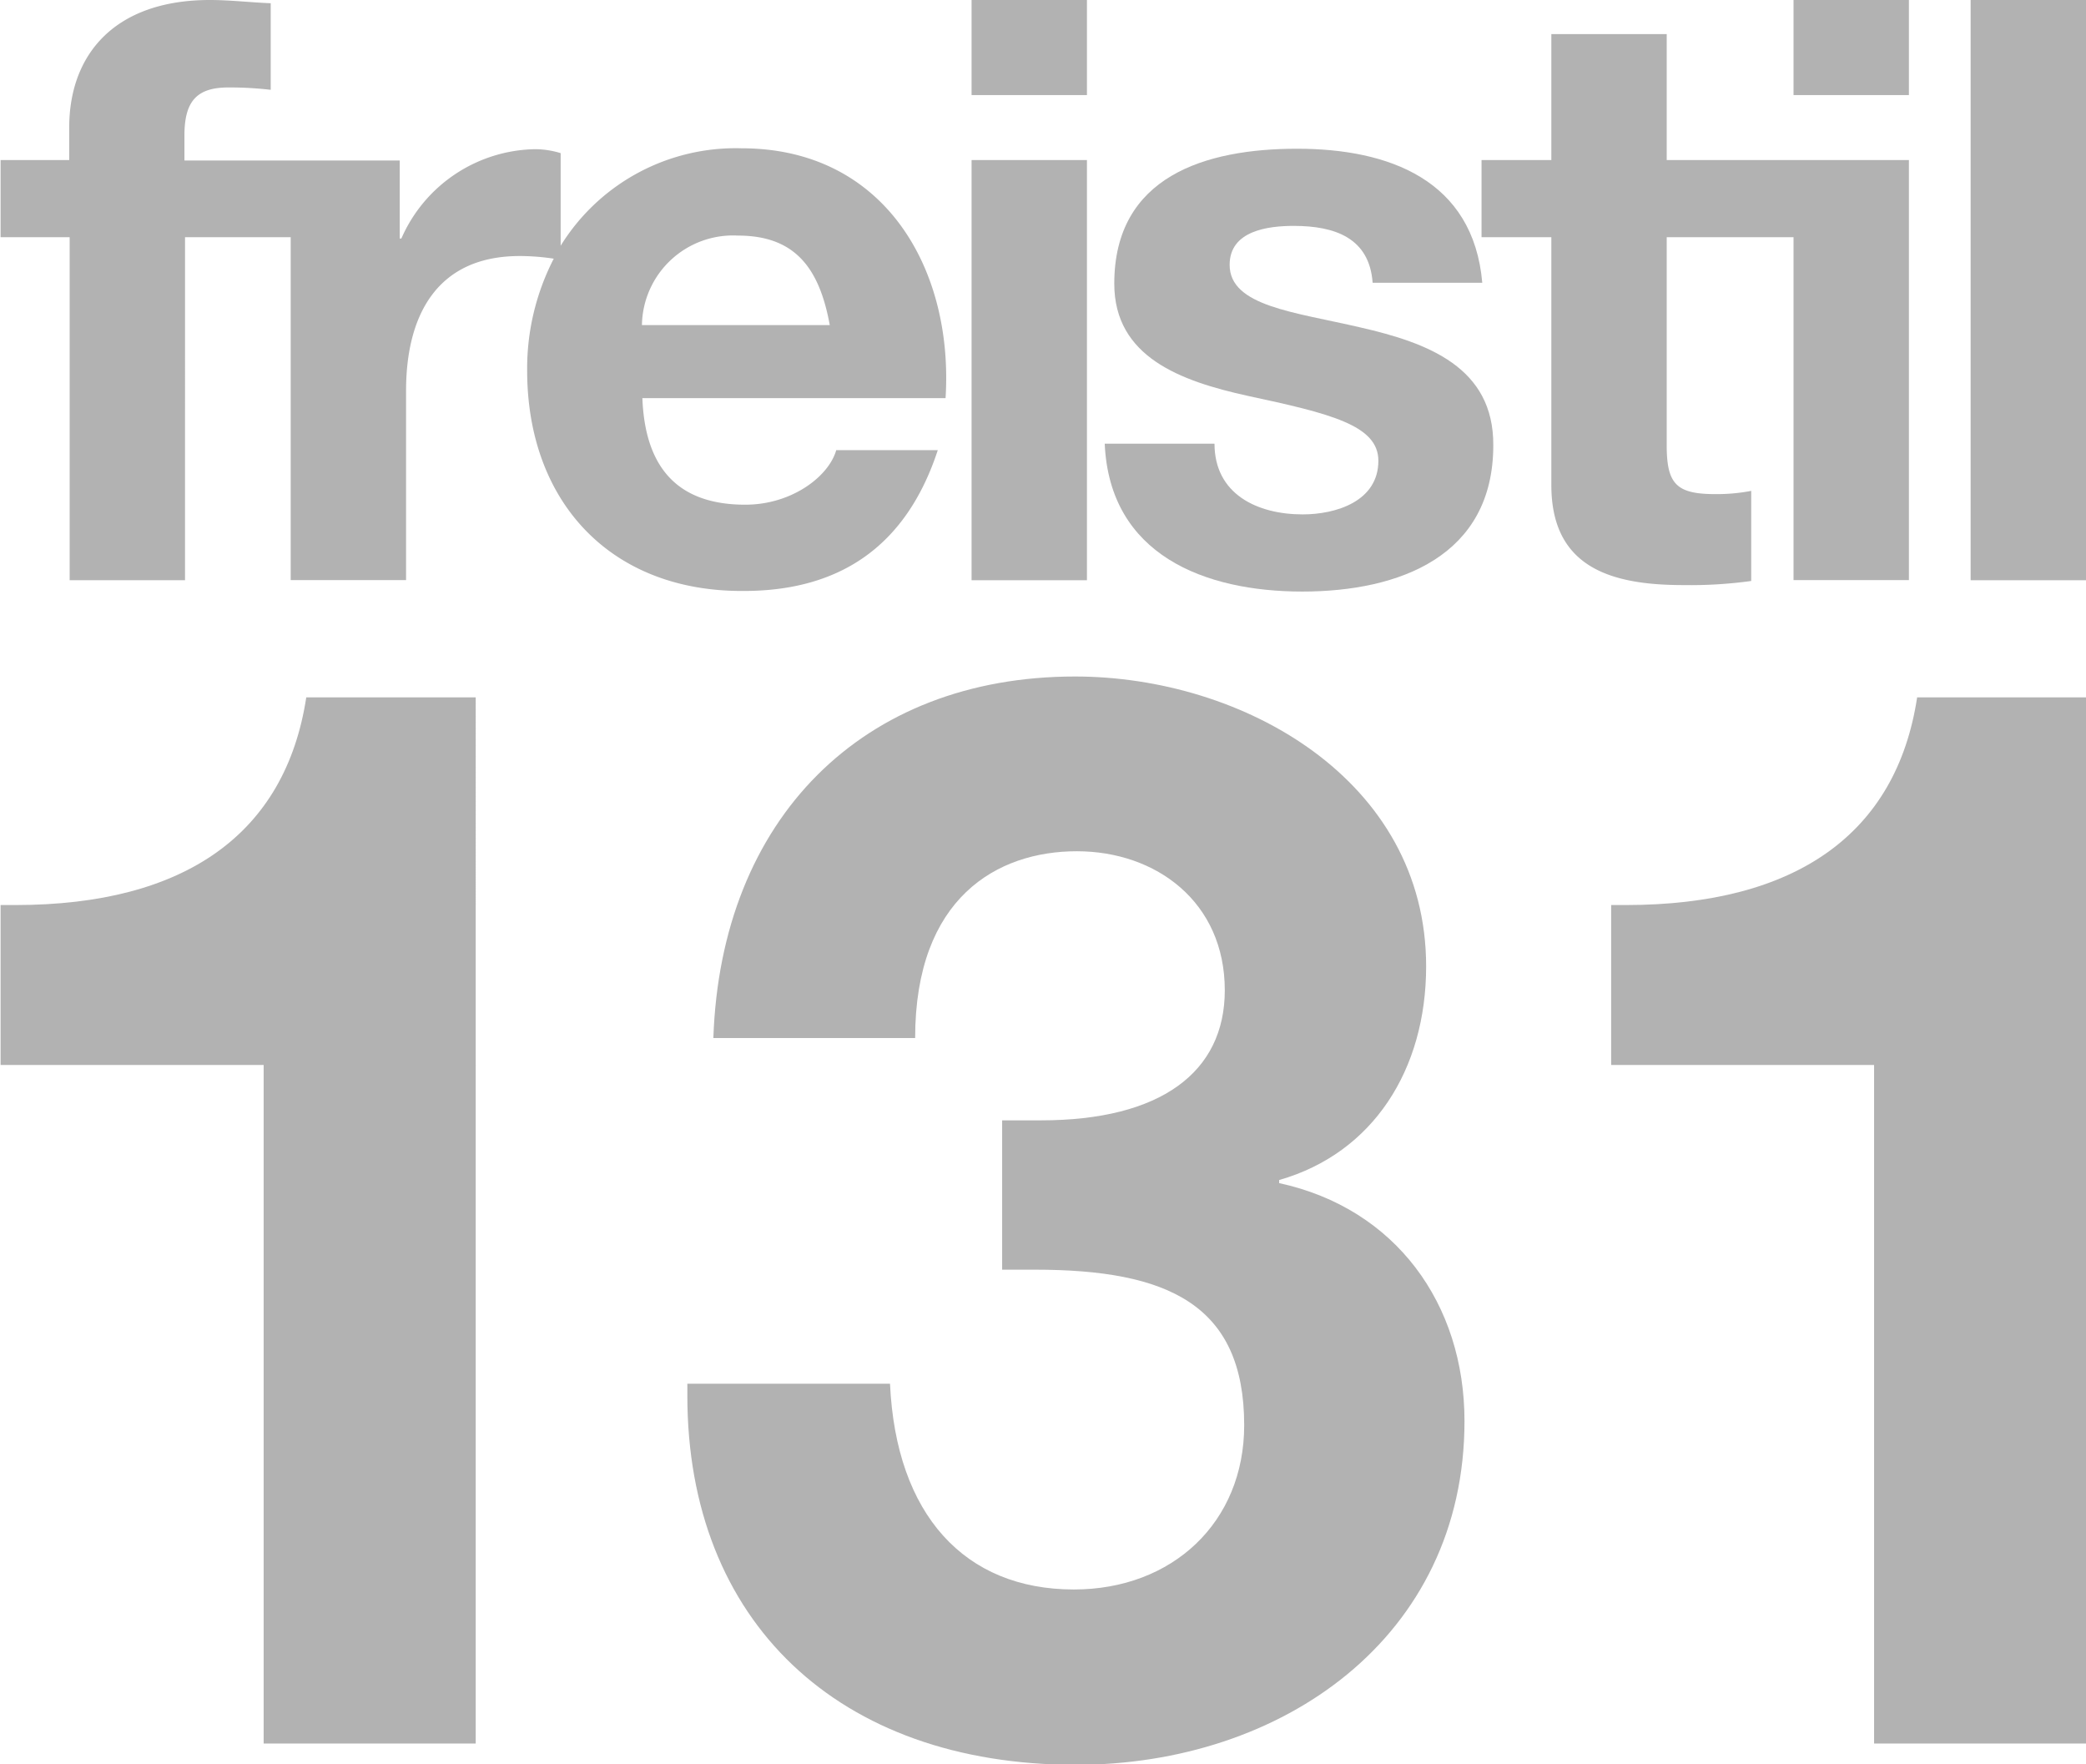 <svg id="Ebene_1" data-name="Ebene 1" xmlns="http://www.w3.org/2000/svg" viewBox="0 0 141.94 120.05"><defs><style>.cls-1{fill:#b2b2b2;}</style></defs><title>freistil_131_grau</title><rect class="cls-1" x="66.11" y="10.89" width="7.85" height="28.59"/><rect class="cls-1" x="134.09" width="7.85" height="39.48"/><rect class="cls-1" x="122.04" width="7.85" height="6.47"/><rect class="cls-1" x="66.11" width="7.85" height="6.47"/><path class="cls-1" d="M233.53,181.56c-4.48-1.05-8.9-1.44-8.9-4.26,0-2.32,2.6-2.65,4.36-2.65,2.82,0,5.15.83,5.37,3.87h7.46c-.61-7-6.36-9.12-12.6-9.12s-12.44,1.88-12.44,9.18c0,5,4.53,6.63,9.06,7.63,5.64,1.21,8.91,2,8.91,4.42,0,2.76-2.88,3.65-5.15,3.65-3.09,0-6-1.38-6-4.81h-7.47c.33,7.57,6.8,10.06,13.44,10.06s13-2.43,13-9.95C242.6,184.27,238.12,182.61,233.53,181.56Z" transform="translate(-140.96 -159.28)"/><path class="cls-1" d="M260.12,198.81v-6.13a12.48,12.48,0,0,1-2.43.22c-2.65,0-3.32-.67-3.32-3.32V175.42H263v23.33h7.85V170.17H254.37V161.6h-7.85v8.57h-4.75v5.25h4.75v16.87c0,5.69,4.2,6.8,9,6.8A30.18,30.18,0,0,0,260.12,198.81Z" transform="translate(-140.96 -159.28)"/><path class="cls-1" d="M204.77,189.91h-6.91c-.5,1.77-3,3.71-6.19,3.71-4.37,0-6.81-2.27-7-7.25h20.63c.55-8.79-4.15-17-13.88-17A14,14,0,0,0,179.11,176v-6.3a6.05,6.05,0,0,0-1.71-.27,10.12,10.12,0,0,0-9.13,6.08h-.11v-5.31H153.51v-1.71c0-2.38.89-3.26,3-3.26a24.47,24.47,0,0,1,2.87.16V159.5c-1.32-.05-2.76-.22-4.14-.22-6.42,0-9.57,3.65-9.57,8.68v2.21H141v5.25h4.7v23.34h7.85V175.42h7.19v23.33h7.85V185.87c0-5,2-9.17,7.74-9.17a15.67,15.67,0,0,1,2.31.18,16.32,16.32,0,0,0-1.81,7.61c0,8.85,5.59,15,14.6,15C197.86,199.53,202.56,196.66,204.77,189.91Zm-13.6-14.6c3.81,0,5.53,2.11,6.25,6.09H184.64A6.2,6.2,0,0,1,191.17,175.31Z" transform="translate(-140.96 -159.28)"/><path class="cls-1" d="M142,220.86h-1v10.88h17.9v46.17h14.43V206.73H161.8C160.38,216,153.57,220.86,142,220.86Z" transform="translate(-140.96 -159.28)"/><path class="cls-1" d="M228,239.78v-.21c6.4-1.83,10-7.52,10-14.54,0-12.71-12.5-19.72-23.89-19.72-14.44,0-24.1,9.66-24.61,24.6h13.73c0-9.55,5.59-12.71,11-12.71s10.07,3.46,10.07,9.46c0,5.59-4.38,8.85-12.51,8.85h-2.64v10.16h2.23c9,0,14.24,2.34,14.24,10.58,0,6.61-4.88,11.18-11.59,11.18-7.43,0-12.1-5.08-12.51-14H187.73v.81c0,15.36,10.27,25.12,26.44,25.12,14,0,26.44-8.64,26.44-23.39C240.61,248,235.93,241.5,228,239.78Z" transform="translate(-140.96 -159.28)"/><path class="cls-1" d="M251.59,220.86h-1v10.88h17.89v46.17H282.9V206.73H271.41C270,216,263.18,220.86,251.59,220.86Z" transform="translate(-140.96 -159.28)"/></svg>